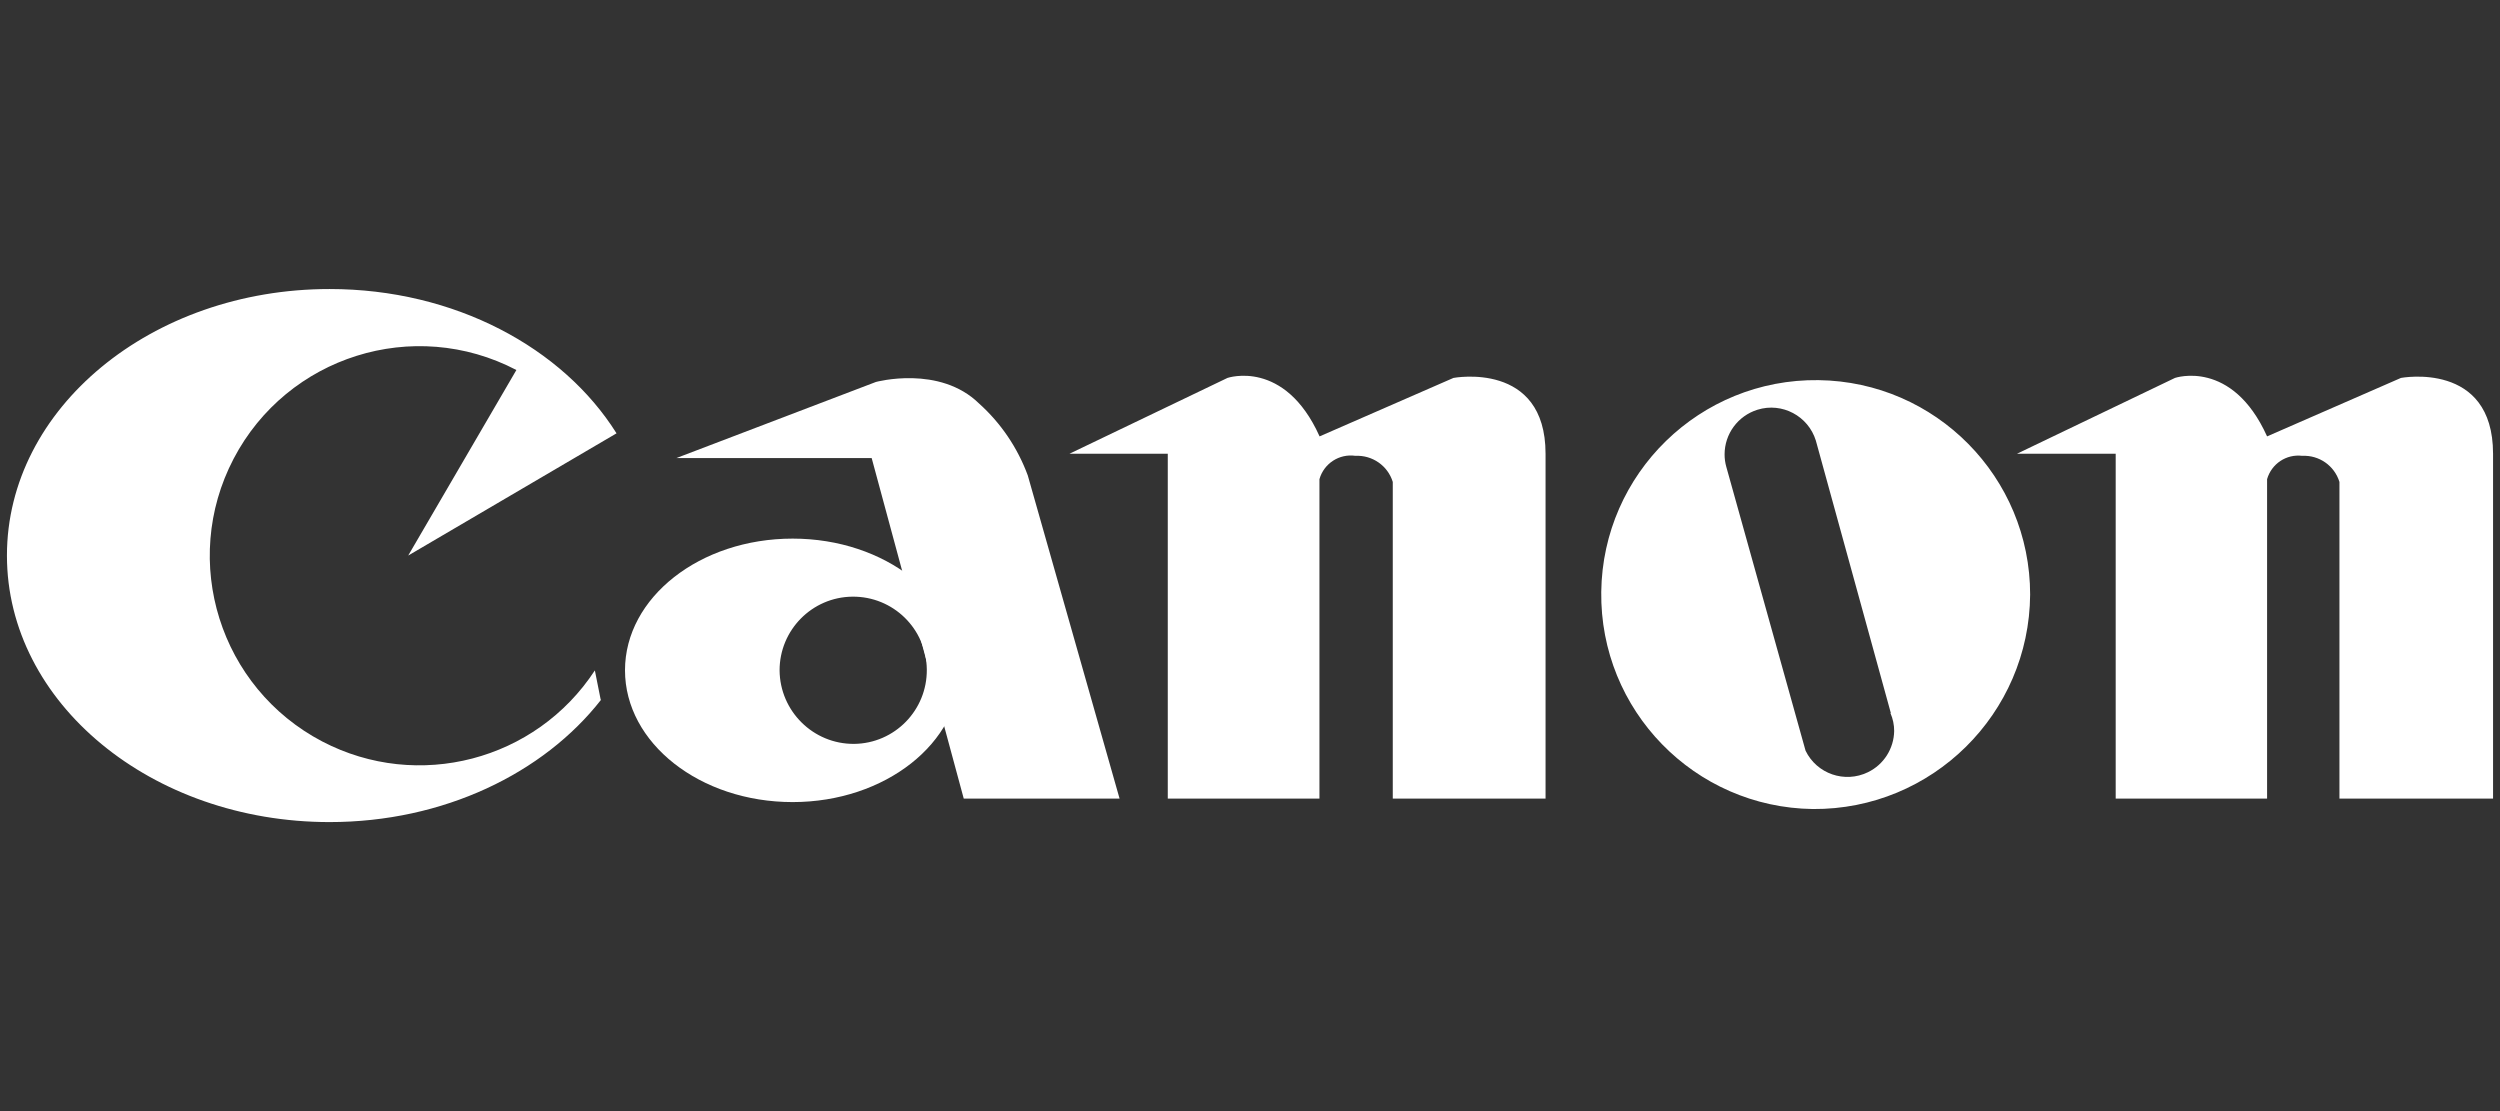 <?xml version="1.0" encoding="UTF-8"?><svg id="Layer_1" xmlns="http://www.w3.org/2000/svg" viewBox="0 0 180 80"><rect x="0" y="0" width="180" height="80" fill="#333333" stroke="none"/><defs><style>.cls-1{fill:#fff;}</style></defs><path class="cls-1" d="M43.28,50.38c-4.14,5.3-11.35,8.81-19.55,8.81-12.83,0-23.23-8.59-23.23-19.19S10.9,20.81,23.73,20.81c9,0,16.79,4.22,20.66,10.39l-15,8.8,7.79-13.36c-7.39-3.86-16.5-.99-20.36,6.39-3.86,7.39-.99,16.5,6.39,20.36,6.88,3.59,15.37,1.38,19.62-5.12l.42,2.11"/><path class="cls-1" d="M57.07,57.75c-6.67,0-12.07-4.25-12.07-9.49s5.4-9.48,12.07-9.48,12.06,4.25,12.06,9.48-5.4,9.49-12.06,9.49m4.42-4.19c2.93-.03,5.27-2.43,5.24-5.36-.03-2.93-2.43-5.27-5.36-5.24-2.9,.03-5.24,2.4-5.24,5.3,.02,2.94,2.42,5.32,5.36,5.3h0"/><path class="cls-1" d="M48.7,32.98l14.37-5.48s4.58-1.24,7.43,1.56c1.57,1.41,2.77,3.19,3.5,5.17l6.61,23.27h-11.22l-6.63-24.52h-14.06"/><path class="cls-1" d="M77,32.67l11.38-5.46s4.11-1.4,6.63,4.21l9.64-4.21s6.63-1.25,6.63,5.46v24.83h-11v-22.8c-.36-1.17-1.47-1.94-2.69-1.88-1.16-.17-2.27,.55-2.59,1.68v23h-10.92v-24.83h-7.08"/><path class="cls-1" d="M130.53,58.25c-8.53-.11-15.35-7.11-15.24-15.64,.11-8.53,7.11-15.35,15.64-15.24,8.45,.11,15.24,6.99,15.24,15.44-.06,8.58-7.06,15.5-15.64,15.44h0m5.61-6.91l-5.4-19.62c-.55-1.77-2.43-2.77-4.2-2.22-1.41,.44-2.37,1.74-2.37,3.22,0,.3,.04,.59,.12,.88l5.71,20.45c.81,1.67,2.82,2.36,4.49,1.55,1.14-.55,1.87-1.7,1.89-2.97,0-.44-.09-.88-.27-1.29"/><path class="cls-1" d="M145.22,32.67l11.38-5.46s4.1-1.4,6.63,4.21l9.64-4.21s6.63-1.25,6.63,5.46v24.83h-11.06v-22.8c-.36-1.17-1.46-1.94-2.68-1.88-1.14-.14-2.21,.57-2.53,1.68v23h-10.9v-24.83h-7.11"/></svg>